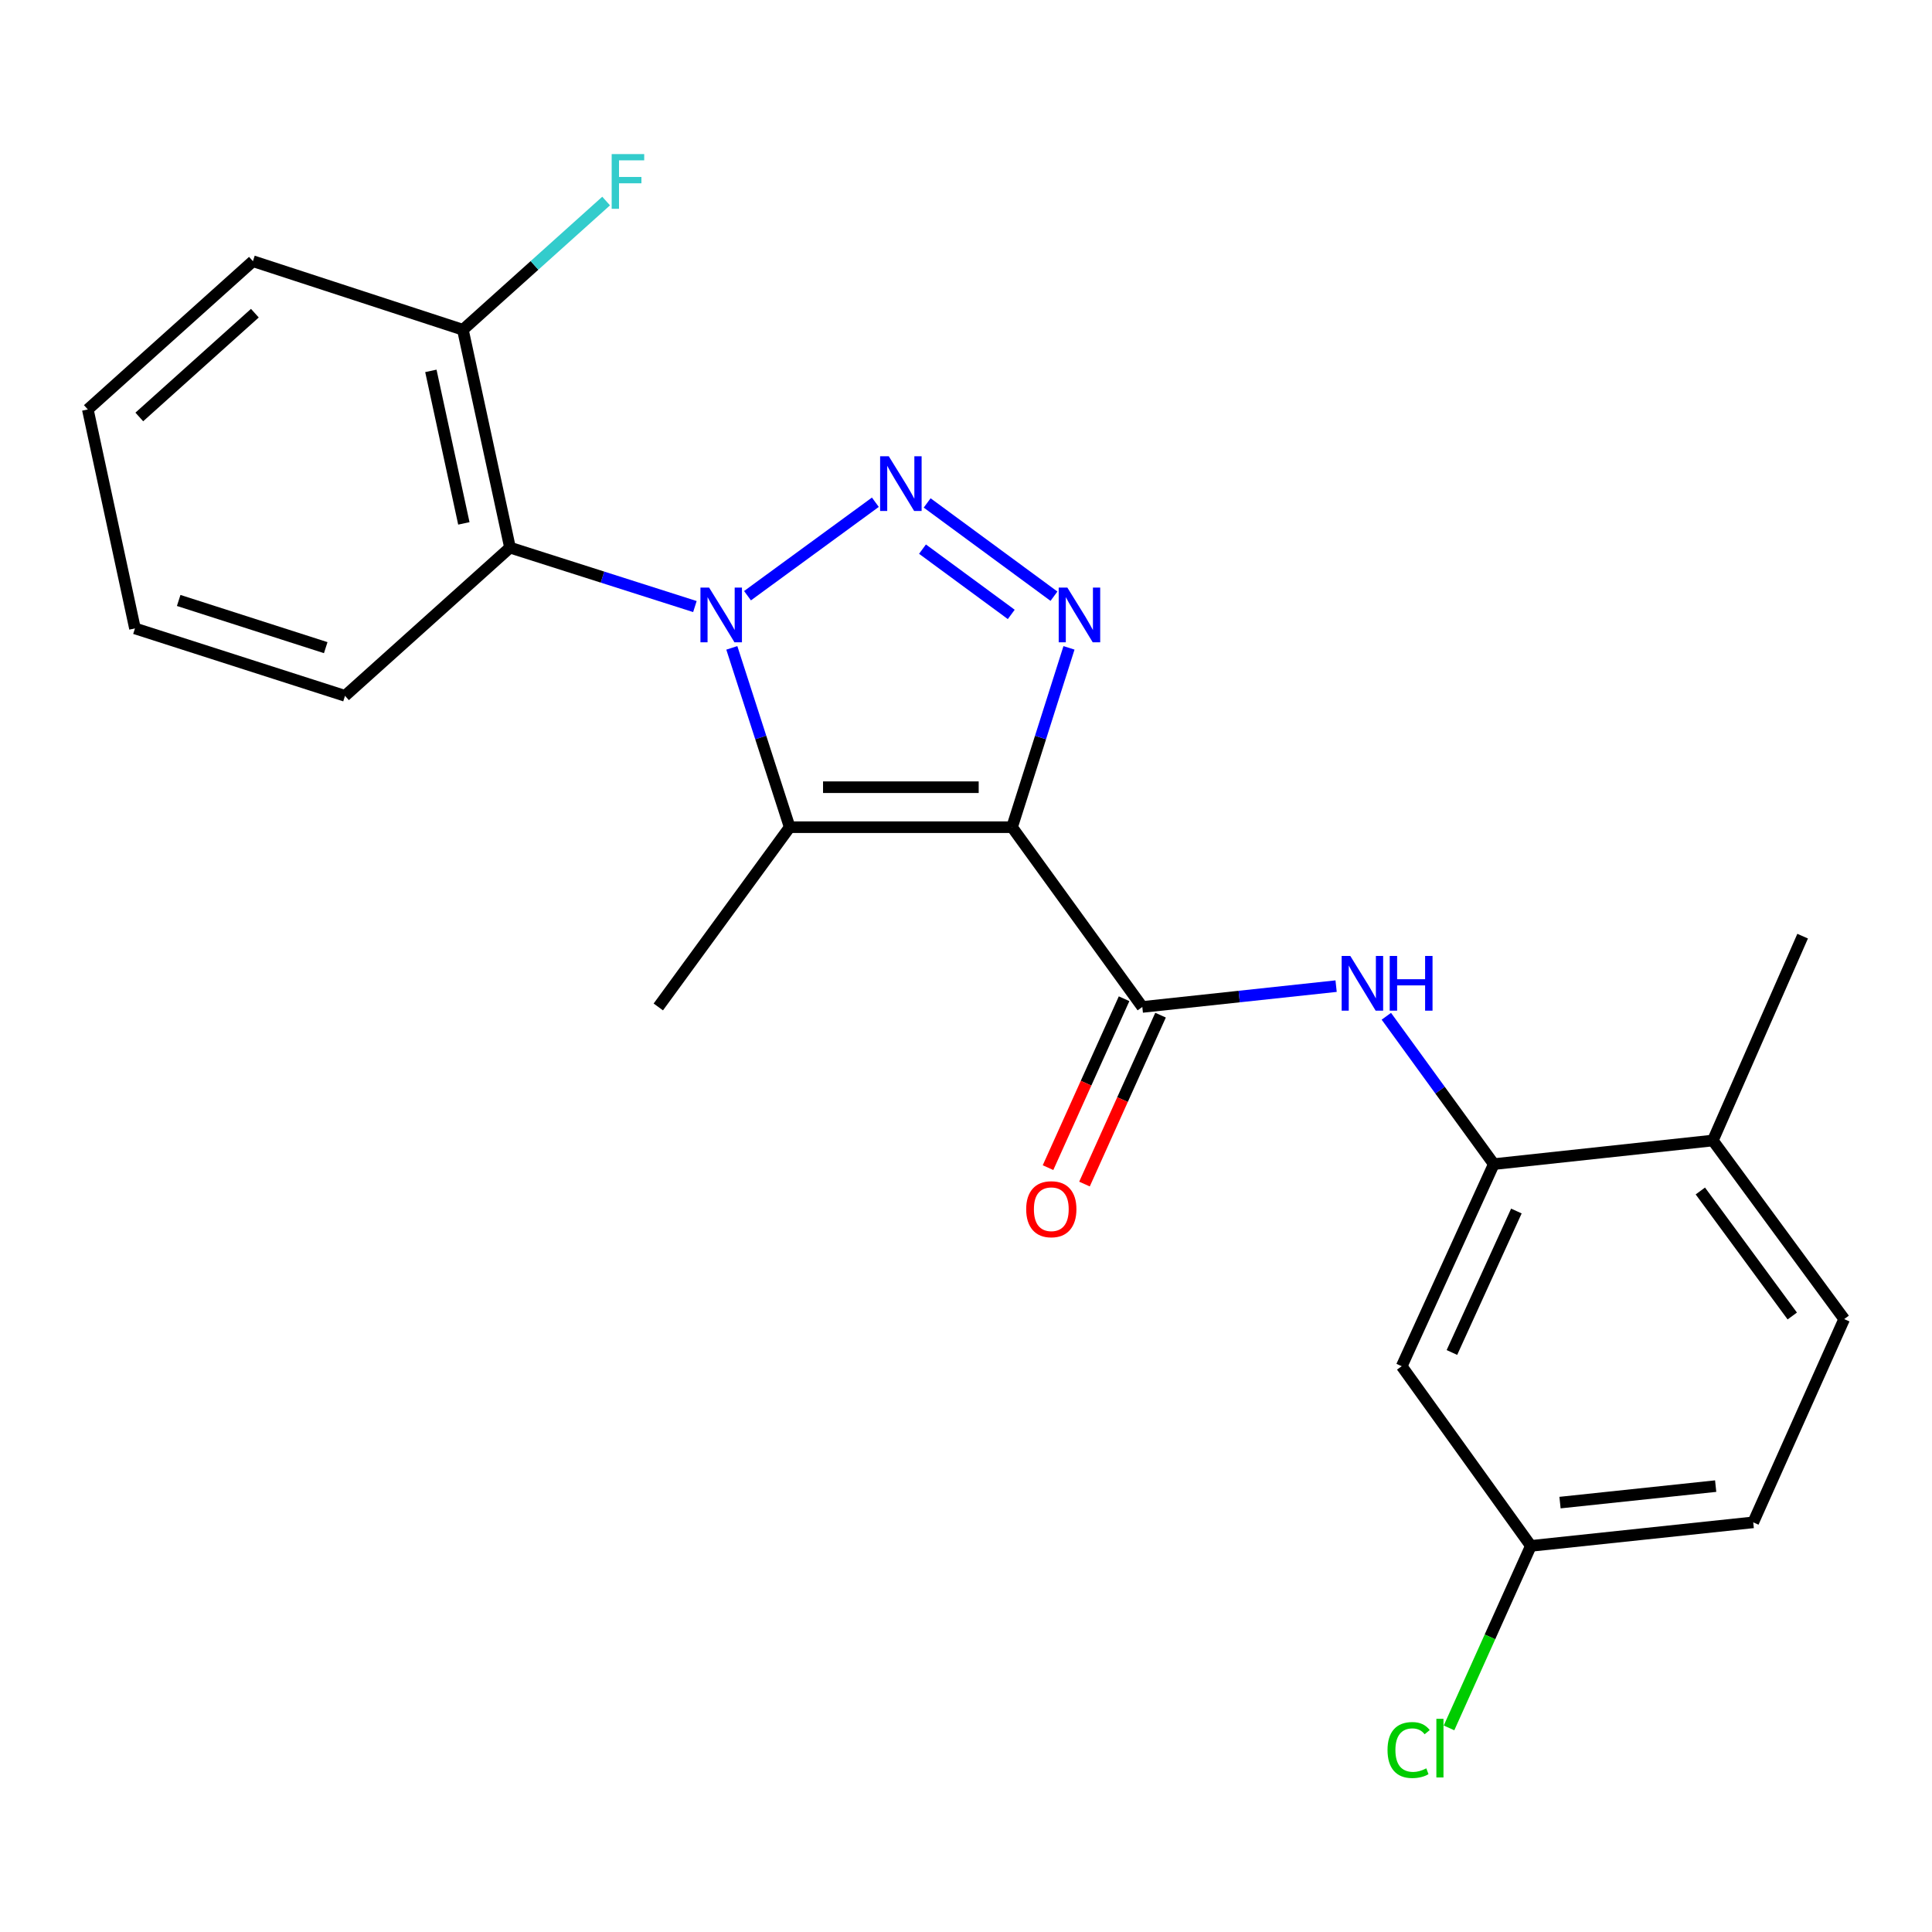 <?xml version='1.0' encoding='iso-8859-1'?>
<svg version='1.1' baseProfile='full'
              xmlns='http://www.w3.org/2000/svg'
                      xmlns:rdkit='http://www.rdkit.org/xml'
                      xmlns:xlink='http://www.w3.org/1999/xlink'
                  xml:space='preserve'
width='1000px' height='1000px' viewBox='0 0 1000 1000'>
<!-- END OF HEADER -->
<rect style='opacity:1.0;fill:#FFFFFF;stroke:none' width='1000' height='1000' x='0' y='0'> </rect>
<path class='bond-1' d='M 386.91,308.333 L 453.089,259.958' style='fill:none;fill-rule:evenodd;stroke:#0000FF;stroke-width:6px;stroke-linecap:butt;stroke-linejoin:miter;stroke-opacity:1' />
<path class='bond-2' d='M 378.79,335.334 L 393.765,381.744' style='fill:none;fill-rule:evenodd;stroke:#0000FF;stroke-width:6px;stroke-linecap:butt;stroke-linejoin:miter;stroke-opacity:1' />
<path class='bond-2' d='M 393.765,381.744 L 408.739,428.153' style='fill:none;fill-rule:evenodd;stroke:#000000;stroke-width:6px;stroke-linecap:butt;stroke-linejoin:miter;stroke-opacity:1' />
<path class='bond-5' d='M 359.682,313.951 L 311.83,298.7' style='fill:none;fill-rule:evenodd;stroke:#0000FF;stroke-width:6px;stroke-linecap:butt;stroke-linejoin:miter;stroke-opacity:1' />
<path class='bond-5' d='M 311.83,298.7 L 263.977,283.449' style='fill:none;fill-rule:evenodd;stroke:#000000;stroke-width:6px;stroke-linecap:butt;stroke-linejoin:miter;stroke-opacity:1' />
<path class='bond-0' d='M 523.836,428.153 L 408.739,428.153' style='fill:none;fill-rule:evenodd;stroke:#000000;stroke-width:6px;stroke-linecap:butt;stroke-linejoin:miter;stroke-opacity:1' />
<path class='bond-0' d='M 506.571,407.456 L 426.004,407.456' style='fill:none;fill-rule:evenodd;stroke:#000000;stroke-width:6px;stroke-linecap:butt;stroke-linejoin:miter;stroke-opacity:1' />
<path class='bond-4' d='M 523.836,428.153 L 591.261,521.196' style='fill:none;fill-rule:evenodd;stroke:#000000;stroke-width:6px;stroke-linecap:butt;stroke-linejoin:miter;stroke-opacity:1' />
<path class='bond-23' d='M 523.836,428.153 L 538.573,381.741' style='fill:none;fill-rule:evenodd;stroke:#000000;stroke-width:6px;stroke-linecap:butt;stroke-linejoin:miter;stroke-opacity:1' />
<path class='bond-23' d='M 538.573,381.741 L 553.31,335.33' style='fill:none;fill-rule:evenodd;stroke:#0000FF;stroke-width:6px;stroke-linecap:butt;stroke-linejoin:miter;stroke-opacity:1' />
<path class='bond-3' d='M 479.896,260.319 L 545.535,308.591' style='fill:none;fill-rule:evenodd;stroke:#0000FF;stroke-width:6px;stroke-linecap:butt;stroke-linejoin:miter;stroke-opacity:1' />
<path class='bond-3' d='M 477.48,284.233 L 523.427,318.023' style='fill:none;fill-rule:evenodd;stroke:#0000FF;stroke-width:6px;stroke-linecap:butt;stroke-linejoin:miter;stroke-opacity:1' />
<path class='bond-14' d='M 408.739,428.153 L 340.739,521.196' style='fill:none;fill-rule:evenodd;stroke:#000000;stroke-width:6px;stroke-linecap:butt;stroke-linejoin:miter;stroke-opacity:1' />
<path class='bond-6' d='M 591.261,521.196 L 641.415,515.81' style='fill:none;fill-rule:evenodd;stroke:#000000;stroke-width:6px;stroke-linecap:butt;stroke-linejoin:miter;stroke-opacity:1' />
<path class='bond-6' d='M 641.415,515.81 L 691.569,510.423' style='fill:none;fill-rule:evenodd;stroke:#0000FF;stroke-width:6px;stroke-linecap:butt;stroke-linejoin:miter;stroke-opacity:1' />
<path class='bond-10' d='M 581.825,516.947 L 562.141,560.658' style='fill:none;fill-rule:evenodd;stroke:#000000;stroke-width:6px;stroke-linecap:butt;stroke-linejoin:miter;stroke-opacity:1' />
<path class='bond-10' d='M 562.141,560.658 L 542.457,604.369' style='fill:none;fill-rule:evenodd;stroke:#FF0000;stroke-width:6px;stroke-linecap:butt;stroke-linejoin:miter;stroke-opacity:1' />
<path class='bond-10' d='M 600.697,525.445 L 581.013,569.156' style='fill:none;fill-rule:evenodd;stroke:#000000;stroke-width:6px;stroke-linecap:butt;stroke-linejoin:miter;stroke-opacity:1' />
<path class='bond-10' d='M 581.013,569.156 L 561.329,612.867' style='fill:none;fill-rule:evenodd;stroke:#FF0000;stroke-width:6px;stroke-linecap:butt;stroke-linejoin:miter;stroke-opacity:1' />
<path class='bond-9' d='M 263.977,283.449 L 239.59,170.675' style='fill:none;fill-rule:evenodd;stroke:#000000;stroke-width:6px;stroke-linecap:butt;stroke-linejoin:miter;stroke-opacity:1' />
<path class='bond-9' d='M 240.09,270.907 L 223.019,191.965' style='fill:none;fill-rule:evenodd;stroke:#000000;stroke-width:6px;stroke-linecap:butt;stroke-linejoin:miter;stroke-opacity:1' />
<path class='bond-18' d='M 263.977,283.449 L 178.58,360.164' style='fill:none;fill-rule:evenodd;stroke:#000000;stroke-width:6px;stroke-linecap:butt;stroke-linejoin:miter;stroke-opacity:1' />
<path class='bond-7' d='M 717.568,526.015 L 745.382,564.28' style='fill:none;fill-rule:evenodd;stroke:#0000FF;stroke-width:6px;stroke-linecap:butt;stroke-linejoin:miter;stroke-opacity:1' />
<path class='bond-7' d='M 745.382,564.28 L 773.196,602.546' style='fill:none;fill-rule:evenodd;stroke:#000000;stroke-width:6px;stroke-linecap:butt;stroke-linejoin:miter;stroke-opacity:1' />
<path class='bond-8' d='M 773.196,602.546 L 725.525,707.156' style='fill:none;fill-rule:evenodd;stroke:#000000;stroke-width:6px;stroke-linecap:butt;stroke-linejoin:miter;stroke-opacity:1' />
<path class='bond-8' d='M 784.879,626.82 L 751.509,700.047' style='fill:none;fill-rule:evenodd;stroke:#000000;stroke-width:6px;stroke-linecap:butt;stroke-linejoin:miter;stroke-opacity:1' />
<path class='bond-11' d='M 773.196,602.546 L 886.568,590.323' style='fill:none;fill-rule:evenodd;stroke:#000000;stroke-width:6px;stroke-linecap:butt;stroke-linejoin:miter;stroke-opacity:1' />
<path class='bond-13' d='M 725.525,707.156 L 792.375,800.153' style='fill:none;fill-rule:evenodd;stroke:#000000;stroke-width:6px;stroke-linecap:butt;stroke-linejoin:miter;stroke-opacity:1' />
<path class='bond-15' d='M 239.59,170.675 L 276.66,137.367' style='fill:none;fill-rule:evenodd;stroke:#000000;stroke-width:6px;stroke-linecap:butt;stroke-linejoin:miter;stroke-opacity:1' />
<path class='bond-15' d='M 276.66,137.367 L 313.73,104.058' style='fill:none;fill-rule:evenodd;stroke:#33CCCC;stroke-width:6px;stroke-linecap:butt;stroke-linejoin:miter;stroke-opacity:1' />
<path class='bond-20' d='M 239.59,170.675 L 130.909,135.191' style='fill:none;fill-rule:evenodd;stroke:#000000;stroke-width:6px;stroke-linecap:butt;stroke-linejoin:miter;stroke-opacity:1' />
<path class='bond-12' d='M 886.568,590.323 L 954.545,682.757' style='fill:none;fill-rule:evenodd;stroke:#000000;stroke-width:6px;stroke-linecap:butt;stroke-linejoin:miter;stroke-opacity:1' />
<path class='bond-12' d='M 880.092,616.45 L 927.676,681.154' style='fill:none;fill-rule:evenodd;stroke:#000000;stroke-width:6px;stroke-linecap:butt;stroke-linejoin:miter;stroke-opacity:1' />
<path class='bond-19' d='M 886.568,590.323 L 933.044,484.552' style='fill:none;fill-rule:evenodd;stroke:#000000;stroke-width:6px;stroke-linecap:butt;stroke-linejoin:miter;stroke-opacity:1' />
<path class='bond-16' d='M 954.545,682.757 L 907.472,787.965' style='fill:none;fill-rule:evenodd;stroke:#000000;stroke-width:6px;stroke-linecap:butt;stroke-linejoin:miter;stroke-opacity:1' />
<path class='bond-17' d='M 792.375,800.153 L 771.193,847.257' style='fill:none;fill-rule:evenodd;stroke:#000000;stroke-width:6px;stroke-linecap:butt;stroke-linejoin:miter;stroke-opacity:1' />
<path class='bond-17' d='M 771.193,847.257 L 750.011,894.36' style='fill:none;fill-rule:evenodd;stroke:#00CC00;stroke-width:6px;stroke-linecap:butt;stroke-linejoin:miter;stroke-opacity:1' />
<path class='bond-25' d='M 792.375,800.153 L 907.472,787.965' style='fill:none;fill-rule:evenodd;stroke:#000000;stroke-width:6px;stroke-linecap:butt;stroke-linejoin:miter;stroke-opacity:1' />
<path class='bond-25' d='M 807.46,777.743 L 888.028,769.212' style='fill:none;fill-rule:evenodd;stroke:#000000;stroke-width:6px;stroke-linecap:butt;stroke-linejoin:miter;stroke-opacity:1' />
<path class='bond-21' d='M 178.58,360.164 L 69.854,325.268' style='fill:none;fill-rule:evenodd;stroke:#000000;stroke-width:6px;stroke-linecap:butt;stroke-linejoin:miter;stroke-opacity:1' />
<path class='bond-21' d='M 168.596,335.223 L 92.488,310.796' style='fill:none;fill-rule:evenodd;stroke:#000000;stroke-width:6px;stroke-linecap:butt;stroke-linejoin:miter;stroke-opacity:1' />
<path class='bond-24' d='M 130.909,135.191 L 45.455,211.93' style='fill:none;fill-rule:evenodd;stroke:#000000;stroke-width:6px;stroke-linecap:butt;stroke-linejoin:miter;stroke-opacity:1' />
<path class='bond-24' d='M 131.919,162.101 L 72.101,215.818' style='fill:none;fill-rule:evenodd;stroke:#000000;stroke-width:6px;stroke-linecap:butt;stroke-linejoin:miter;stroke-opacity:1' />
<path class='bond-22' d='M 69.854,325.268 L 45.455,211.93' style='fill:none;fill-rule:evenodd;stroke:#000000;stroke-width:6px;stroke-linecap:butt;stroke-linejoin:miter;stroke-opacity:1' />
<path  class='atom-0' d='M 367.03 304.128
L 376.31 319.128
Q 377.23 320.608, 378.71 323.288
Q 380.19 325.968, 380.27 326.128
L 380.27 304.128
L 384.03 304.128
L 384.03 332.448
L 380.15 332.448
L 370.19 316.048
Q 369.03 314.128, 367.79 311.928
Q 366.59 309.728, 366.23 309.048
L 366.23 332.448
L 362.55 332.448
L 362.55 304.128
L 367.03 304.128
' fill='#0000FF'/>
<path  class='atom-2' d='M 460.027 236.151
L 469.307 251.151
Q 470.227 252.631, 471.707 255.311
Q 473.187 257.991, 473.267 258.151
L 473.267 236.151
L 477.027 236.151
L 477.027 264.471
L 473.147 264.471
L 463.187 248.071
Q 462.027 246.151, 460.787 243.951
Q 459.587 241.751, 459.227 241.071
L 459.227 264.471
L 455.547 264.471
L 455.547 236.151
L 460.027 236.151
' fill='#0000FF'/>
<path  class='atom-4' d='M 552.461 304.128
L 561.741 319.128
Q 562.661 320.608, 564.141 323.288
Q 565.621 325.968, 565.701 326.128
L 565.701 304.128
L 569.461 304.128
L 569.461 332.448
L 565.581 332.448
L 555.621 316.048
Q 554.461 314.128, 553.221 311.928
Q 552.021 309.728, 551.661 309.048
L 551.661 332.448
L 547.981 332.448
L 547.981 304.128
L 552.461 304.128
' fill='#0000FF'/>
<path  class='atom-7' d='M 698.913 494.802
L 708.193 509.802
Q 709.113 511.282, 710.593 513.962
Q 712.073 516.642, 712.153 516.802
L 712.153 494.802
L 715.913 494.802
L 715.913 523.122
L 712.033 523.122
L 702.073 506.722
Q 700.913 504.802, 699.673 502.602
Q 698.473 500.402, 698.113 499.722
L 698.113 523.122
L 694.433 523.122
L 694.433 494.802
L 698.913 494.802
' fill='#0000FF'/>
<path  class='atom-7' d='M 719.313 494.802
L 723.153 494.802
L 723.153 506.842
L 737.633 506.842
L 737.633 494.802
L 741.473 494.802
L 741.473 523.122
L 737.633 523.122
L 737.633 510.042
L 723.153 510.042
L 723.153 523.122
L 719.313 523.122
L 719.313 494.802
' fill='#0000FF'/>
<path  class='atom-11' d='M 531.153 625.887
Q 531.153 619.087, 534.513 615.287
Q 537.873 611.487, 544.153 611.487
Q 550.433 611.487, 553.793 615.287
Q 557.153 619.087, 557.153 625.887
Q 557.153 632.767, 553.753 636.687
Q 550.353 640.567, 544.153 640.567
Q 537.913 640.567, 534.513 636.687
Q 531.153 632.807, 531.153 625.887
M 544.153 637.367
Q 548.473 637.367, 550.793 634.487
Q 553.153 631.567, 553.153 625.887
Q 553.153 620.327, 550.793 617.527
Q 548.473 614.687, 544.153 614.687
Q 539.833 614.687, 537.473 617.487
Q 535.153 620.287, 535.153 625.887
Q 535.153 631.607, 537.473 634.487
Q 539.833 637.367, 544.153 637.367
' fill='#FF0000'/>
<path  class='atom-16' d='M 316.601 79.753
L 333.441 79.753
L 333.441 82.993
L 320.401 82.993
L 320.401 91.593
L 332.001 91.593
L 332.001 94.873
L 320.401 94.873
L 320.401 108.073
L 316.601 108.073
L 316.601 79.753
' fill='#33CCCC'/>
<path  class='atom-18' d='M 718.182 905.813
Q 718.182 898.773, 721.462 895.093
Q 724.782 891.373, 731.062 891.373
Q 736.902 891.373, 740.022 895.493
L 737.382 897.653
Q 735.102 894.653, 731.062 894.653
Q 726.782 894.653, 724.502 897.533
Q 722.262 900.373, 722.262 905.813
Q 722.262 911.413, 724.582 914.293
Q 726.942 917.173, 731.502 917.173
Q 734.622 917.173, 738.262 915.293
L 739.382 918.293
Q 737.902 919.253, 735.662 919.813
Q 733.422 920.373, 730.942 920.373
Q 724.782 920.373, 721.462 916.613
Q 718.182 912.853, 718.182 905.813
' fill='#00CC00'/>
<path  class='atom-18' d='M 743.462 889.653
L 747.142 889.653
L 747.142 920.013
L 743.462 920.013
L 743.462 889.653
' fill='#00CC00'/>
</svg>
